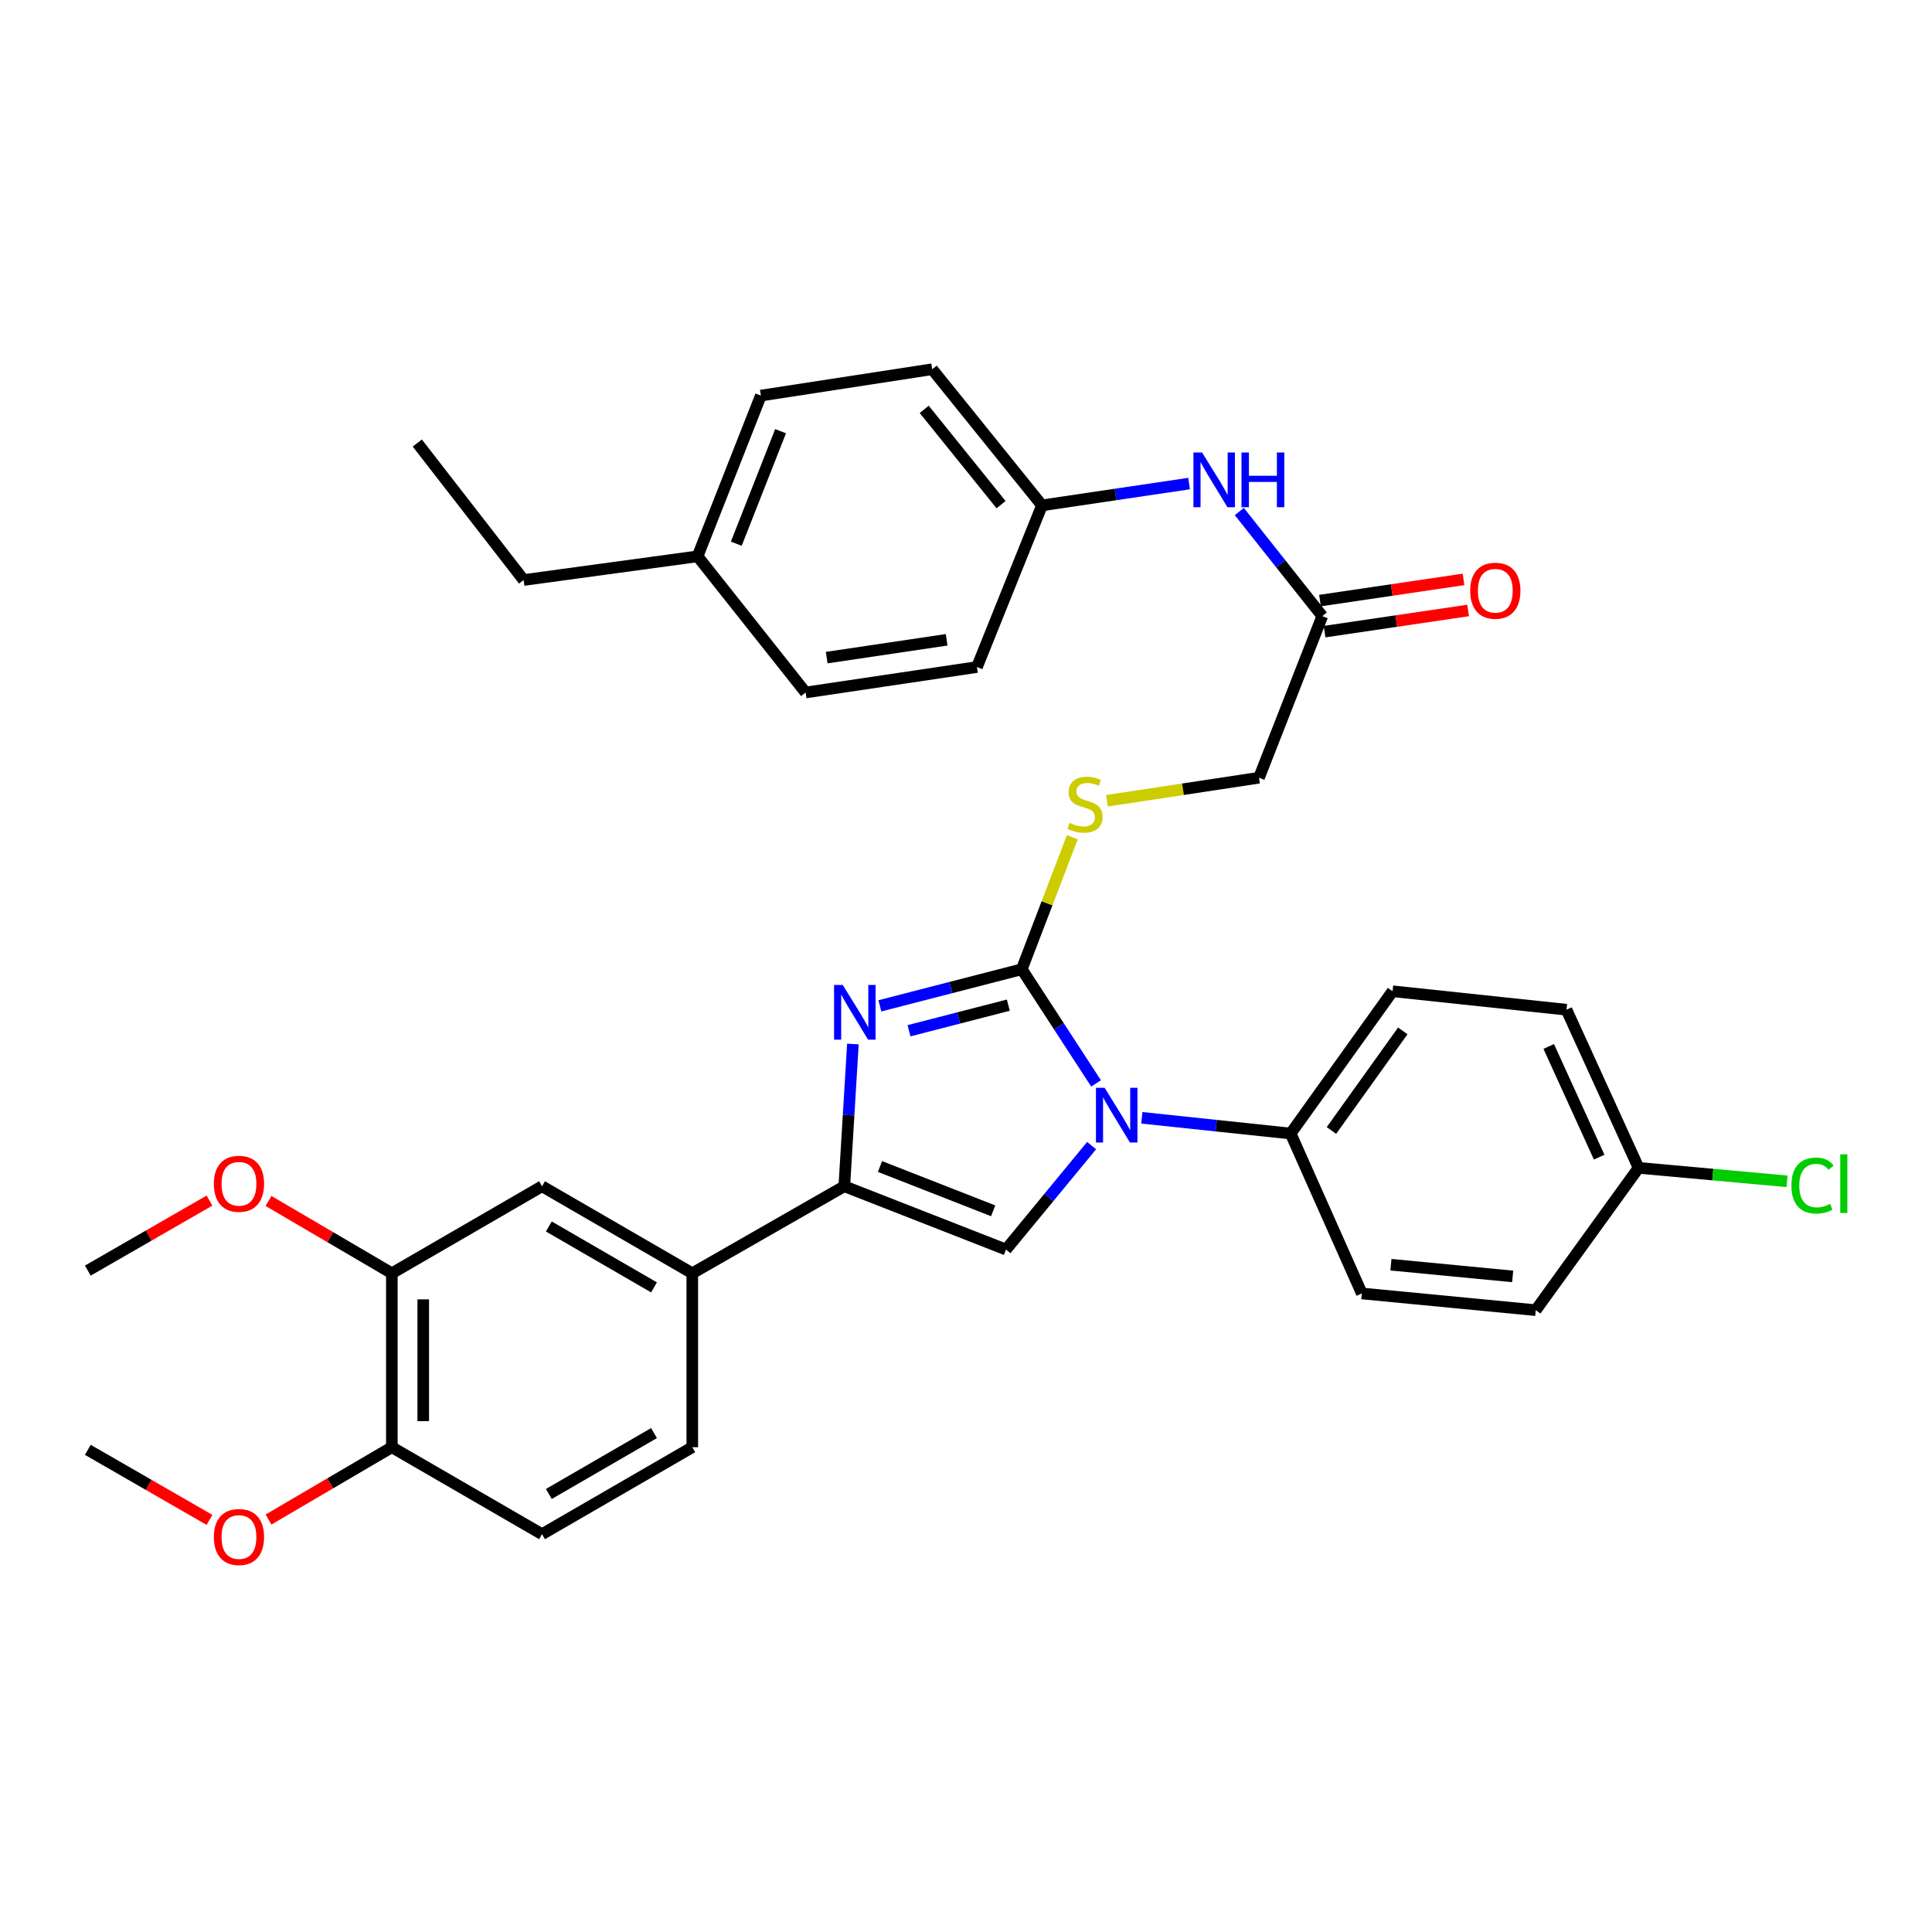 <?xml version='1.0' encoding='iso-8859-1'?>
<svg version='1.1' baseProfile='full'
              xmlns='http://www.w3.org/2000/svg'
                      xmlns:rdkit='http://www.rdkit.org/xml'
                      xmlns:xlink='http://www.w3.org/1999/xlink'
                  xml:space='preserve'
width='1000px' height='1000px' viewBox='0 0 1000 1000'>
<!-- END OF HEADER -->
<rect style='opacity:1.0;fill:#FFFFFF;stroke:none' width='1000' height='1000' x='0' y='0'> </rect>
<path class='bond-0' d='M 528.864,501.69 L 548.094,531.236' style='fill:none;fill-rule:evenodd;stroke:#000000;stroke-width:6px;stroke-linecap:butt;stroke-linejoin:miter;stroke-opacity:1' />
<path class='bond-0' d='M 548.094,531.236 L 567.324,560.782' style='fill:none;fill-rule:evenodd;stroke:#0000FF;stroke-width:6px;stroke-linecap:butt;stroke-linejoin:miter;stroke-opacity:1' />
<path class='bond-1' d='M 528.864,501.69 L 492.144,511.154' style='fill:none;fill-rule:evenodd;stroke:#000000;stroke-width:6px;stroke-linecap:butt;stroke-linejoin:miter;stroke-opacity:1' />
<path class='bond-1' d='M 492.144,511.154 L 455.424,520.619' style='fill:none;fill-rule:evenodd;stroke:#0000FF;stroke-width:6px;stroke-linecap:butt;stroke-linejoin:miter;stroke-opacity:1' />
<path class='bond-1' d='M 521.905,520.266 L 496.201,526.891' style='fill:none;fill-rule:evenodd;stroke:#000000;stroke-width:6px;stroke-linecap:butt;stroke-linejoin:miter;stroke-opacity:1' />
<path class='bond-1' d='M 496.201,526.891 L 470.496,533.517' style='fill:none;fill-rule:evenodd;stroke:#0000FF;stroke-width:6px;stroke-linecap:butt;stroke-linejoin:miter;stroke-opacity:1' />
<path class='bond-5' d='M 528.864,501.69 L 541.95,467.524' style='fill:none;fill-rule:evenodd;stroke:#000000;stroke-width:6px;stroke-linecap:butt;stroke-linejoin:miter;stroke-opacity:1' />
<path class='bond-5' d='M 541.95,467.524 L 555.035,433.359' style='fill:none;fill-rule:evenodd;stroke:#CCCC00;stroke-width:6px;stroke-linecap:butt;stroke-linejoin:miter;stroke-opacity:1' />
<path class='bond-3' d='M 565.013,592.965 L 542.853,619.862' style='fill:none;fill-rule:evenodd;stroke:#0000FF;stroke-width:6px;stroke-linecap:butt;stroke-linejoin:miter;stroke-opacity:1' />
<path class='bond-3' d='M 542.853,619.862 L 520.694,646.758' style='fill:none;fill-rule:evenodd;stroke:#000000;stroke-width:6px;stroke-linecap:butt;stroke-linejoin:miter;stroke-opacity:1' />
<path class='bond-6' d='M 591.009,578.57 L 629.519,582.645' style='fill:none;fill-rule:evenodd;stroke:#0000FF;stroke-width:6px;stroke-linecap:butt;stroke-linejoin:miter;stroke-opacity:1' />
<path class='bond-6' d='M 629.519,582.645 L 668.029,586.719' style='fill:none;fill-rule:evenodd;stroke:#000000;stroke-width:6px;stroke-linecap:butt;stroke-linejoin:miter;stroke-opacity:1' />
<path class='bond-2' d='M 441.461,540.378 L 439.235,577.191' style='fill:none;fill-rule:evenodd;stroke:#0000FF;stroke-width:6px;stroke-linecap:butt;stroke-linejoin:miter;stroke-opacity:1' />
<path class='bond-2' d='M 439.235,577.191 L 437.009,614.003' style='fill:none;fill-rule:evenodd;stroke:#000000;stroke-width:6px;stroke-linecap:butt;stroke-linejoin:miter;stroke-opacity:1' />
<path class='bond-4' d='M 437.009,614.003 L 358.326,659.046' style='fill:none;fill-rule:evenodd;stroke:#000000;stroke-width:6px;stroke-linecap:butt;stroke-linejoin:miter;stroke-opacity:1' />
<path class='bond-34' d='M 437.009,614.003 L 520.694,646.758' style='fill:none;fill-rule:evenodd;stroke:#000000;stroke-width:6px;stroke-linecap:butt;stroke-linejoin:miter;stroke-opacity:1' />
<path class='bond-34' d='M 455.485,603.783 L 514.064,626.712' style='fill:none;fill-rule:evenodd;stroke:#000000;stroke-width:6px;stroke-linecap:butt;stroke-linejoin:miter;stroke-opacity:1' />
<path class='bond-7' d='M 358.326,659.046 L 280.555,614.003' style='fill:none;fill-rule:evenodd;stroke:#000000;stroke-width:6px;stroke-linecap:butt;stroke-linejoin:miter;stroke-opacity:1' />
<path class='bond-7' d='M 338.516,666.353 L 284.076,634.823' style='fill:none;fill-rule:evenodd;stroke:#000000;stroke-width:6px;stroke-linecap:butt;stroke-linejoin:miter;stroke-opacity:1' />
<path class='bond-12' d='M 358.326,659.046 L 358.326,749.078' style='fill:none;fill-rule:evenodd;stroke:#000000;stroke-width:6px;stroke-linecap:butt;stroke-linejoin:miter;stroke-opacity:1' />
<path class='bond-15' d='M 572.967,414.47 L 612.309,408.509' style='fill:none;fill-rule:evenodd;stroke:#CCCC00;stroke-width:6px;stroke-linecap:butt;stroke-linejoin:miter;stroke-opacity:1' />
<path class='bond-15' d='M 612.309,408.509 L 651.651,402.548' style='fill:none;fill-rule:evenodd;stroke:#000000;stroke-width:6px;stroke-linecap:butt;stroke-linejoin:miter;stroke-opacity:1' />
<path class='bond-16' d='M 668.029,586.719 L 720.782,513.074' style='fill:none;fill-rule:evenodd;stroke:#000000;stroke-width:6px;stroke-linecap:butt;stroke-linejoin:miter;stroke-opacity:1' />
<path class='bond-16' d='M 689.153,585.136 L 726.08,533.585' style='fill:none;fill-rule:evenodd;stroke:#000000;stroke-width:6px;stroke-linecap:butt;stroke-linejoin:miter;stroke-opacity:1' />
<path class='bond-17' d='M 668.029,586.719 L 704.883,669.492' style='fill:none;fill-rule:evenodd;stroke:#000000;stroke-width:6px;stroke-linecap:butt;stroke-linejoin:miter;stroke-opacity:1' />
<path class='bond-8' d='M 280.555,614.003 L 202.82,659.046' style='fill:none;fill-rule:evenodd;stroke:#000000;stroke-width:6px;stroke-linecap:butt;stroke-linejoin:miter;stroke-opacity:1' />
<path class='bond-20' d='M 202.82,659.046 L 170.9,640.331' style='fill:none;fill-rule:evenodd;stroke:#000000;stroke-width:6px;stroke-linecap:butt;stroke-linejoin:miter;stroke-opacity:1' />
<path class='bond-20' d='M 170.9,640.331 L 138.979,621.616' style='fill:none;fill-rule:evenodd;stroke:#FF0000;stroke-width:6px;stroke-linecap:butt;stroke-linejoin:miter;stroke-opacity:1' />
<path class='bond-36' d='M 202.82,659.046 L 202.82,749.078' style='fill:none;fill-rule:evenodd;stroke:#000000;stroke-width:6px;stroke-linecap:butt;stroke-linejoin:miter;stroke-opacity:1' />
<path class='bond-36' d='M 219.071,672.551 L 219.071,735.573' style='fill:none;fill-rule:evenodd;stroke:#000000;stroke-width:6px;stroke-linecap:butt;stroke-linejoin:miter;stroke-opacity:1' />
<path class='bond-9' d='M 684.406,318.9 L 651.651,402.548' style='fill:none;fill-rule:evenodd;stroke:#000000;stroke-width:6px;stroke-linecap:butt;stroke-linejoin:miter;stroke-opacity:1' />
<path class='bond-10' d='M 684.406,318.9 L 662.941,291.84' style='fill:none;fill-rule:evenodd;stroke:#000000;stroke-width:6px;stroke-linecap:butt;stroke-linejoin:miter;stroke-opacity:1' />
<path class='bond-10' d='M 662.941,291.84 L 641.475,264.78' style='fill:none;fill-rule:evenodd;stroke:#0000FF;stroke-width:6px;stroke-linecap:butt;stroke-linejoin:miter;stroke-opacity:1' />
<path class='bond-13' d='M 685.593,326.938 L 722.742,321.456' style='fill:none;fill-rule:evenodd;stroke:#000000;stroke-width:6px;stroke-linecap:butt;stroke-linejoin:miter;stroke-opacity:1' />
<path class='bond-13' d='M 722.742,321.456 L 759.892,315.973' style='fill:none;fill-rule:evenodd;stroke:#FF0000;stroke-width:6px;stroke-linecap:butt;stroke-linejoin:miter;stroke-opacity:1' />
<path class='bond-13' d='M 683.22,310.861 L 720.369,305.379' style='fill:none;fill-rule:evenodd;stroke:#000000;stroke-width:6px;stroke-linecap:butt;stroke-linejoin:miter;stroke-opacity:1' />
<path class='bond-13' d='M 720.369,305.379 L 757.519,299.896' style='fill:none;fill-rule:evenodd;stroke:#FF0000;stroke-width:6px;stroke-linecap:butt;stroke-linejoin:miter;stroke-opacity:1' />
<path class='bond-18' d='M 615.465,250.295 L 577.396,255.937' style='fill:none;fill-rule:evenodd;stroke:#0000FF;stroke-width:6px;stroke-linecap:butt;stroke-linejoin:miter;stroke-opacity:1' />
<path class='bond-18' d='M 577.396,255.937 L 539.328,261.578' style='fill:none;fill-rule:evenodd;stroke:#000000;stroke-width:6px;stroke-linecap:butt;stroke-linejoin:miter;stroke-opacity:1' />
<path class='bond-11' d='M 202.82,749.078 L 280.555,794.094' style='fill:none;fill-rule:evenodd;stroke:#000000;stroke-width:6px;stroke-linecap:butt;stroke-linejoin:miter;stroke-opacity:1' />
<path class='bond-27' d='M 202.82,749.078 L 170.9,767.793' style='fill:none;fill-rule:evenodd;stroke:#000000;stroke-width:6px;stroke-linecap:butt;stroke-linejoin:miter;stroke-opacity:1' />
<path class='bond-27' d='M 170.9,767.793 L 138.979,786.508' style='fill:none;fill-rule:evenodd;stroke:#FF0000;stroke-width:6px;stroke-linecap:butt;stroke-linejoin:miter;stroke-opacity:1' />
<path class='bond-14' d='M 358.326,749.078 L 280.555,794.094' style='fill:none;fill-rule:evenodd;stroke:#000000;stroke-width:6px;stroke-linecap:butt;stroke-linejoin:miter;stroke-opacity:1' />
<path class='bond-14' d='M 338.519,741.765 L 284.08,773.276' style='fill:none;fill-rule:evenodd;stroke:#000000;stroke-width:6px;stroke-linecap:butt;stroke-linejoin:miter;stroke-opacity:1' />
<path class='bond-21' d='M 720.782,513.074 L 810.805,522.626' style='fill:none;fill-rule:evenodd;stroke:#000000;stroke-width:6px;stroke-linecap:butt;stroke-linejoin:miter;stroke-opacity:1' />
<path class='bond-22' d='M 704.883,669.492 L 794.905,678.141' style='fill:none;fill-rule:evenodd;stroke:#000000;stroke-width:6px;stroke-linecap:butt;stroke-linejoin:miter;stroke-opacity:1' />
<path class='bond-22' d='M 719.94,654.613 L 782.956,660.667' style='fill:none;fill-rule:evenodd;stroke:#000000;stroke-width:6px;stroke-linecap:butt;stroke-linejoin:miter;stroke-opacity:1' />
<path class='bond-25' d='M 539.328,261.578 L 505.67,345.254' style='fill:none;fill-rule:evenodd;stroke:#000000;stroke-width:6px;stroke-linecap:butt;stroke-linejoin:miter;stroke-opacity:1' />
<path class='bond-26' d='M 539.328,261.578 L 482.503,191.111' style='fill:none;fill-rule:evenodd;stroke:#000000;stroke-width:6px;stroke-linecap:butt;stroke-linejoin:miter;stroke-opacity:1' />
<path class='bond-26' d='M 518.154,261.209 L 478.377,211.883' style='fill:none;fill-rule:evenodd;stroke:#000000;stroke-width:6px;stroke-linecap:butt;stroke-linejoin:miter;stroke-opacity:1' />
<path class='bond-19' d='M 848.119,604.478 L 794.905,678.141' style='fill:none;fill-rule:evenodd;stroke:#000000;stroke-width:6px;stroke-linecap:butt;stroke-linejoin:miter;stroke-opacity:1' />
<path class='bond-23' d='M 848.119,604.478 L 886.545,607.966' style='fill:none;fill-rule:evenodd;stroke:#000000;stroke-width:6px;stroke-linecap:butt;stroke-linejoin:miter;stroke-opacity:1' />
<path class='bond-23' d='M 886.545,607.966 L 924.971,611.453' style='fill:none;fill-rule:evenodd;stroke:#00CC00;stroke-width:6px;stroke-linecap:butt;stroke-linejoin:miter;stroke-opacity:1' />
<path class='bond-35' d='M 848.119,604.478 L 810.805,522.626' style='fill:none;fill-rule:evenodd;stroke:#000000;stroke-width:6px;stroke-linecap:butt;stroke-linejoin:miter;stroke-opacity:1' />
<path class='bond-35' d='M 827.735,598.942 L 801.615,541.645' style='fill:none;fill-rule:evenodd;stroke:#000000;stroke-width:6px;stroke-linecap:butt;stroke-linejoin:miter;stroke-opacity:1' />
<path class='bond-31' d='M 108.43,621.428 L 76.942,639.546' style='fill:none;fill-rule:evenodd;stroke:#FF0000;stroke-width:6px;stroke-linecap:butt;stroke-linejoin:miter;stroke-opacity:1' />
<path class='bond-31' d='M 76.942,639.546 L 45.455,657.665' style='fill:none;fill-rule:evenodd;stroke:#000000;stroke-width:6px;stroke-linecap:butt;stroke-linejoin:miter;stroke-opacity:1' />
<path class='bond-24' d='M 361.062,287.959 L 393.817,204.753' style='fill:none;fill-rule:evenodd;stroke:#000000;stroke-width:6px;stroke-linecap:butt;stroke-linejoin:miter;stroke-opacity:1' />
<path class='bond-24' d='M 381.097,281.431 L 404.025,223.187' style='fill:none;fill-rule:evenodd;stroke:#000000;stroke-width:6px;stroke-linecap:butt;stroke-linejoin:miter;stroke-opacity:1' />
<path class='bond-30' d='M 361.062,287.959 L 271.03,300.22' style='fill:none;fill-rule:evenodd;stroke:#000000;stroke-width:6px;stroke-linecap:butt;stroke-linejoin:miter;stroke-opacity:1' />
<path class='bond-37' d='M 361.062,287.959 L 416.984,358.435' style='fill:none;fill-rule:evenodd;stroke:#000000;stroke-width:6px;stroke-linecap:butt;stroke-linejoin:miter;stroke-opacity:1' />
<path class='bond-29' d='M 505.67,345.254 L 416.984,358.435' style='fill:none;fill-rule:evenodd;stroke:#000000;stroke-width:6px;stroke-linecap:butt;stroke-linejoin:miter;stroke-opacity:1' />
<path class='bond-29' d='M 489.978,331.156 L 427.898,340.383' style='fill:none;fill-rule:evenodd;stroke:#000000;stroke-width:6px;stroke-linecap:butt;stroke-linejoin:miter;stroke-opacity:1' />
<path class='bond-28' d='M 482.503,191.111 L 393.817,204.753' style='fill:none;fill-rule:evenodd;stroke:#000000;stroke-width:6px;stroke-linecap:butt;stroke-linejoin:miter;stroke-opacity:1' />
<path class='bond-32' d='M 108.429,786.691 L 76.942,768.561' style='fill:none;fill-rule:evenodd;stroke:#FF0000;stroke-width:6px;stroke-linecap:butt;stroke-linejoin:miter;stroke-opacity:1' />
<path class='bond-32' d='M 76.942,768.561 L 45.455,750.432' style='fill:none;fill-rule:evenodd;stroke:#000000;stroke-width:6px;stroke-linecap:butt;stroke-linejoin:miter;stroke-opacity:1' />
<path class='bond-33' d='M 271.03,300.22 L 215.984,229.301' style='fill:none;fill-rule:evenodd;stroke:#000000;stroke-width:6px;stroke-linecap:butt;stroke-linejoin:miter;stroke-opacity:1' />
<path  class='atom-1' d='M 571.746 563.034
L 581.026 578.034
Q 581.946 579.514, 583.426 582.194
Q 584.906 584.874, 584.986 585.034
L 584.986 563.034
L 588.746 563.034
L 588.746 591.354
L 584.866 591.354
L 574.906 574.954
Q 573.746 573.034, 572.506 570.834
Q 571.306 568.634, 570.946 567.954
L 570.946 591.354
L 567.266 591.354
L 567.266 563.034
L 571.746 563.034
' fill='#0000FF'/>
<path  class='atom-2' d='M 436.193 509.803
L 445.473 524.803
Q 446.393 526.283, 447.873 528.963
Q 449.353 531.643, 449.433 531.803
L 449.433 509.803
L 453.193 509.803
L 453.193 538.123
L 449.313 538.123
L 439.353 521.723
Q 438.193 519.803, 436.953 517.603
Q 435.753 515.403, 435.393 514.723
L 435.393 538.123
L 431.713 538.123
L 431.713 509.803
L 436.193 509.803
' fill='#0000FF'/>
<path  class='atom-6' d='M 553.611 425.91
Q 553.931 426.03, 555.251 426.59
Q 556.571 427.15, 558.011 427.51
Q 559.491 427.83, 560.931 427.83
Q 563.611 427.83, 565.171 426.55
Q 566.731 425.23, 566.731 422.95
Q 566.731 421.39, 565.931 420.43
Q 565.171 419.47, 563.971 418.95
Q 562.771 418.43, 560.771 417.83
Q 558.251 417.07, 556.731 416.35
Q 555.251 415.63, 554.171 414.11
Q 553.131 412.59, 553.131 410.03
Q 553.131 406.47, 555.531 404.27
Q 557.971 402.07, 562.771 402.07
Q 566.051 402.07, 569.771 403.63
L 568.851 406.71
Q 565.451 405.31, 562.891 405.31
Q 560.131 405.31, 558.611 406.47
Q 557.091 407.59, 557.131 409.55
Q 557.131 411.07, 557.891 411.99
Q 558.691 412.91, 559.811 413.43
Q 560.971 413.95, 562.891 414.55
Q 565.451 415.35, 566.971 416.15
Q 568.491 416.95, 569.571 418.59
Q 570.691 420.19, 570.691 422.95
Q 570.691 426.87, 568.051 428.99
Q 565.451 431.07, 561.091 431.07
Q 558.571 431.07, 556.651 430.51
Q 554.771 429.99, 552.531 429.07
L 553.611 425.91
' fill='#CCCC00'/>
<path  class='atom-11' d='M 622.197 234.21
L 631.477 249.21
Q 632.397 250.69, 633.877 253.37
Q 635.357 256.05, 635.437 256.21
L 635.437 234.21
L 639.197 234.21
L 639.197 262.53
L 635.317 262.53
L 625.357 246.13
Q 624.197 244.21, 622.957 242.01
Q 621.757 239.81, 621.397 239.13
L 621.397 262.53
L 617.717 262.53
L 617.717 234.21
L 622.197 234.21
' fill='#0000FF'/>
<path  class='atom-11' d='M 642.597 234.21
L 646.437 234.21
L 646.437 246.25
L 660.917 246.25
L 660.917 234.21
L 664.757 234.21
L 664.757 262.53
L 660.917 262.53
L 660.917 249.45
L 646.437 249.45
L 646.437 262.53
L 642.597 262.53
L 642.597 234.21
' fill='#0000FF'/>
<path  class='atom-14' d='M 760.968 305.762
Q 760.968 298.962, 764.328 295.162
Q 767.688 291.362, 773.968 291.362
Q 780.248 291.362, 783.608 295.162
Q 786.968 298.962, 786.968 305.762
Q 786.968 312.642, 783.568 316.562
Q 780.168 320.442, 773.968 320.442
Q 767.728 320.442, 764.328 316.562
Q 760.968 312.682, 760.968 305.762
M 773.968 317.242
Q 778.288 317.242, 780.608 314.362
Q 782.968 311.442, 782.968 305.762
Q 782.968 300.202, 780.608 297.402
Q 778.288 294.562, 773.968 294.562
Q 769.648 294.562, 767.288 297.362
Q 764.968 300.162, 764.968 305.762
Q 764.968 311.482, 767.288 314.362
Q 769.648 317.242, 773.968 317.242
' fill='#FF0000'/>
<path  class='atom-21' d='M 110.686 612.729
Q 110.686 605.929, 114.046 602.129
Q 117.406 598.329, 123.686 598.329
Q 129.966 598.329, 133.326 602.129
Q 136.686 605.929, 136.686 612.729
Q 136.686 619.609, 133.286 623.529
Q 129.886 627.409, 123.686 627.409
Q 117.446 627.409, 114.046 623.529
Q 110.686 619.649, 110.686 612.729
M 123.686 624.209
Q 128.006 624.209, 130.326 621.329
Q 132.686 618.409, 132.686 612.729
Q 132.686 607.169, 130.326 604.369
Q 128.006 601.529, 123.686 601.529
Q 119.366 601.529, 117.006 604.329
Q 114.686 607.129, 114.686 612.729
Q 114.686 618.449, 117.006 621.329
Q 119.366 624.209, 123.686 624.209
' fill='#FF0000'/>
<path  class='atom-24' d='M 927.231 613.629
Q 927.231 606.589, 930.511 602.909
Q 933.831 599.189, 940.111 599.189
Q 945.951 599.189, 949.071 603.309
L 946.431 605.469
Q 944.151 602.469, 940.111 602.469
Q 935.831 602.469, 933.551 605.349
Q 931.311 608.189, 931.311 613.629
Q 931.311 619.229, 933.631 622.109
Q 935.991 624.989, 940.551 624.989
Q 943.671 624.989, 947.311 623.109
L 948.431 626.109
Q 946.951 627.069, 944.711 627.629
Q 942.471 628.189, 939.991 628.189
Q 933.831 628.189, 930.511 624.429
Q 927.231 620.669, 927.231 613.629
' fill='#00CC00'/>
<path  class='atom-24' d='M 952.511 597.469
L 956.191 597.469
L 956.191 627.829
L 952.511 627.829
L 952.511 597.469
' fill='#00CC00'/>
<path  class='atom-28' d='M 110.686 795.555
Q 110.686 788.755, 114.046 784.955
Q 117.406 781.155, 123.686 781.155
Q 129.966 781.155, 133.326 784.955
Q 136.686 788.755, 136.686 795.555
Q 136.686 802.435, 133.286 806.355
Q 129.886 810.235, 123.686 810.235
Q 117.446 810.235, 114.046 806.355
Q 110.686 802.475, 110.686 795.555
M 123.686 807.035
Q 128.006 807.035, 130.326 804.155
Q 132.686 801.235, 132.686 795.555
Q 132.686 789.995, 130.326 787.195
Q 128.006 784.355, 123.686 784.355
Q 119.366 784.355, 117.006 787.155
Q 114.686 789.955, 114.686 795.555
Q 114.686 801.275, 117.006 804.155
Q 119.366 807.035, 123.686 807.035
' fill='#FF0000'/>
</svg>
